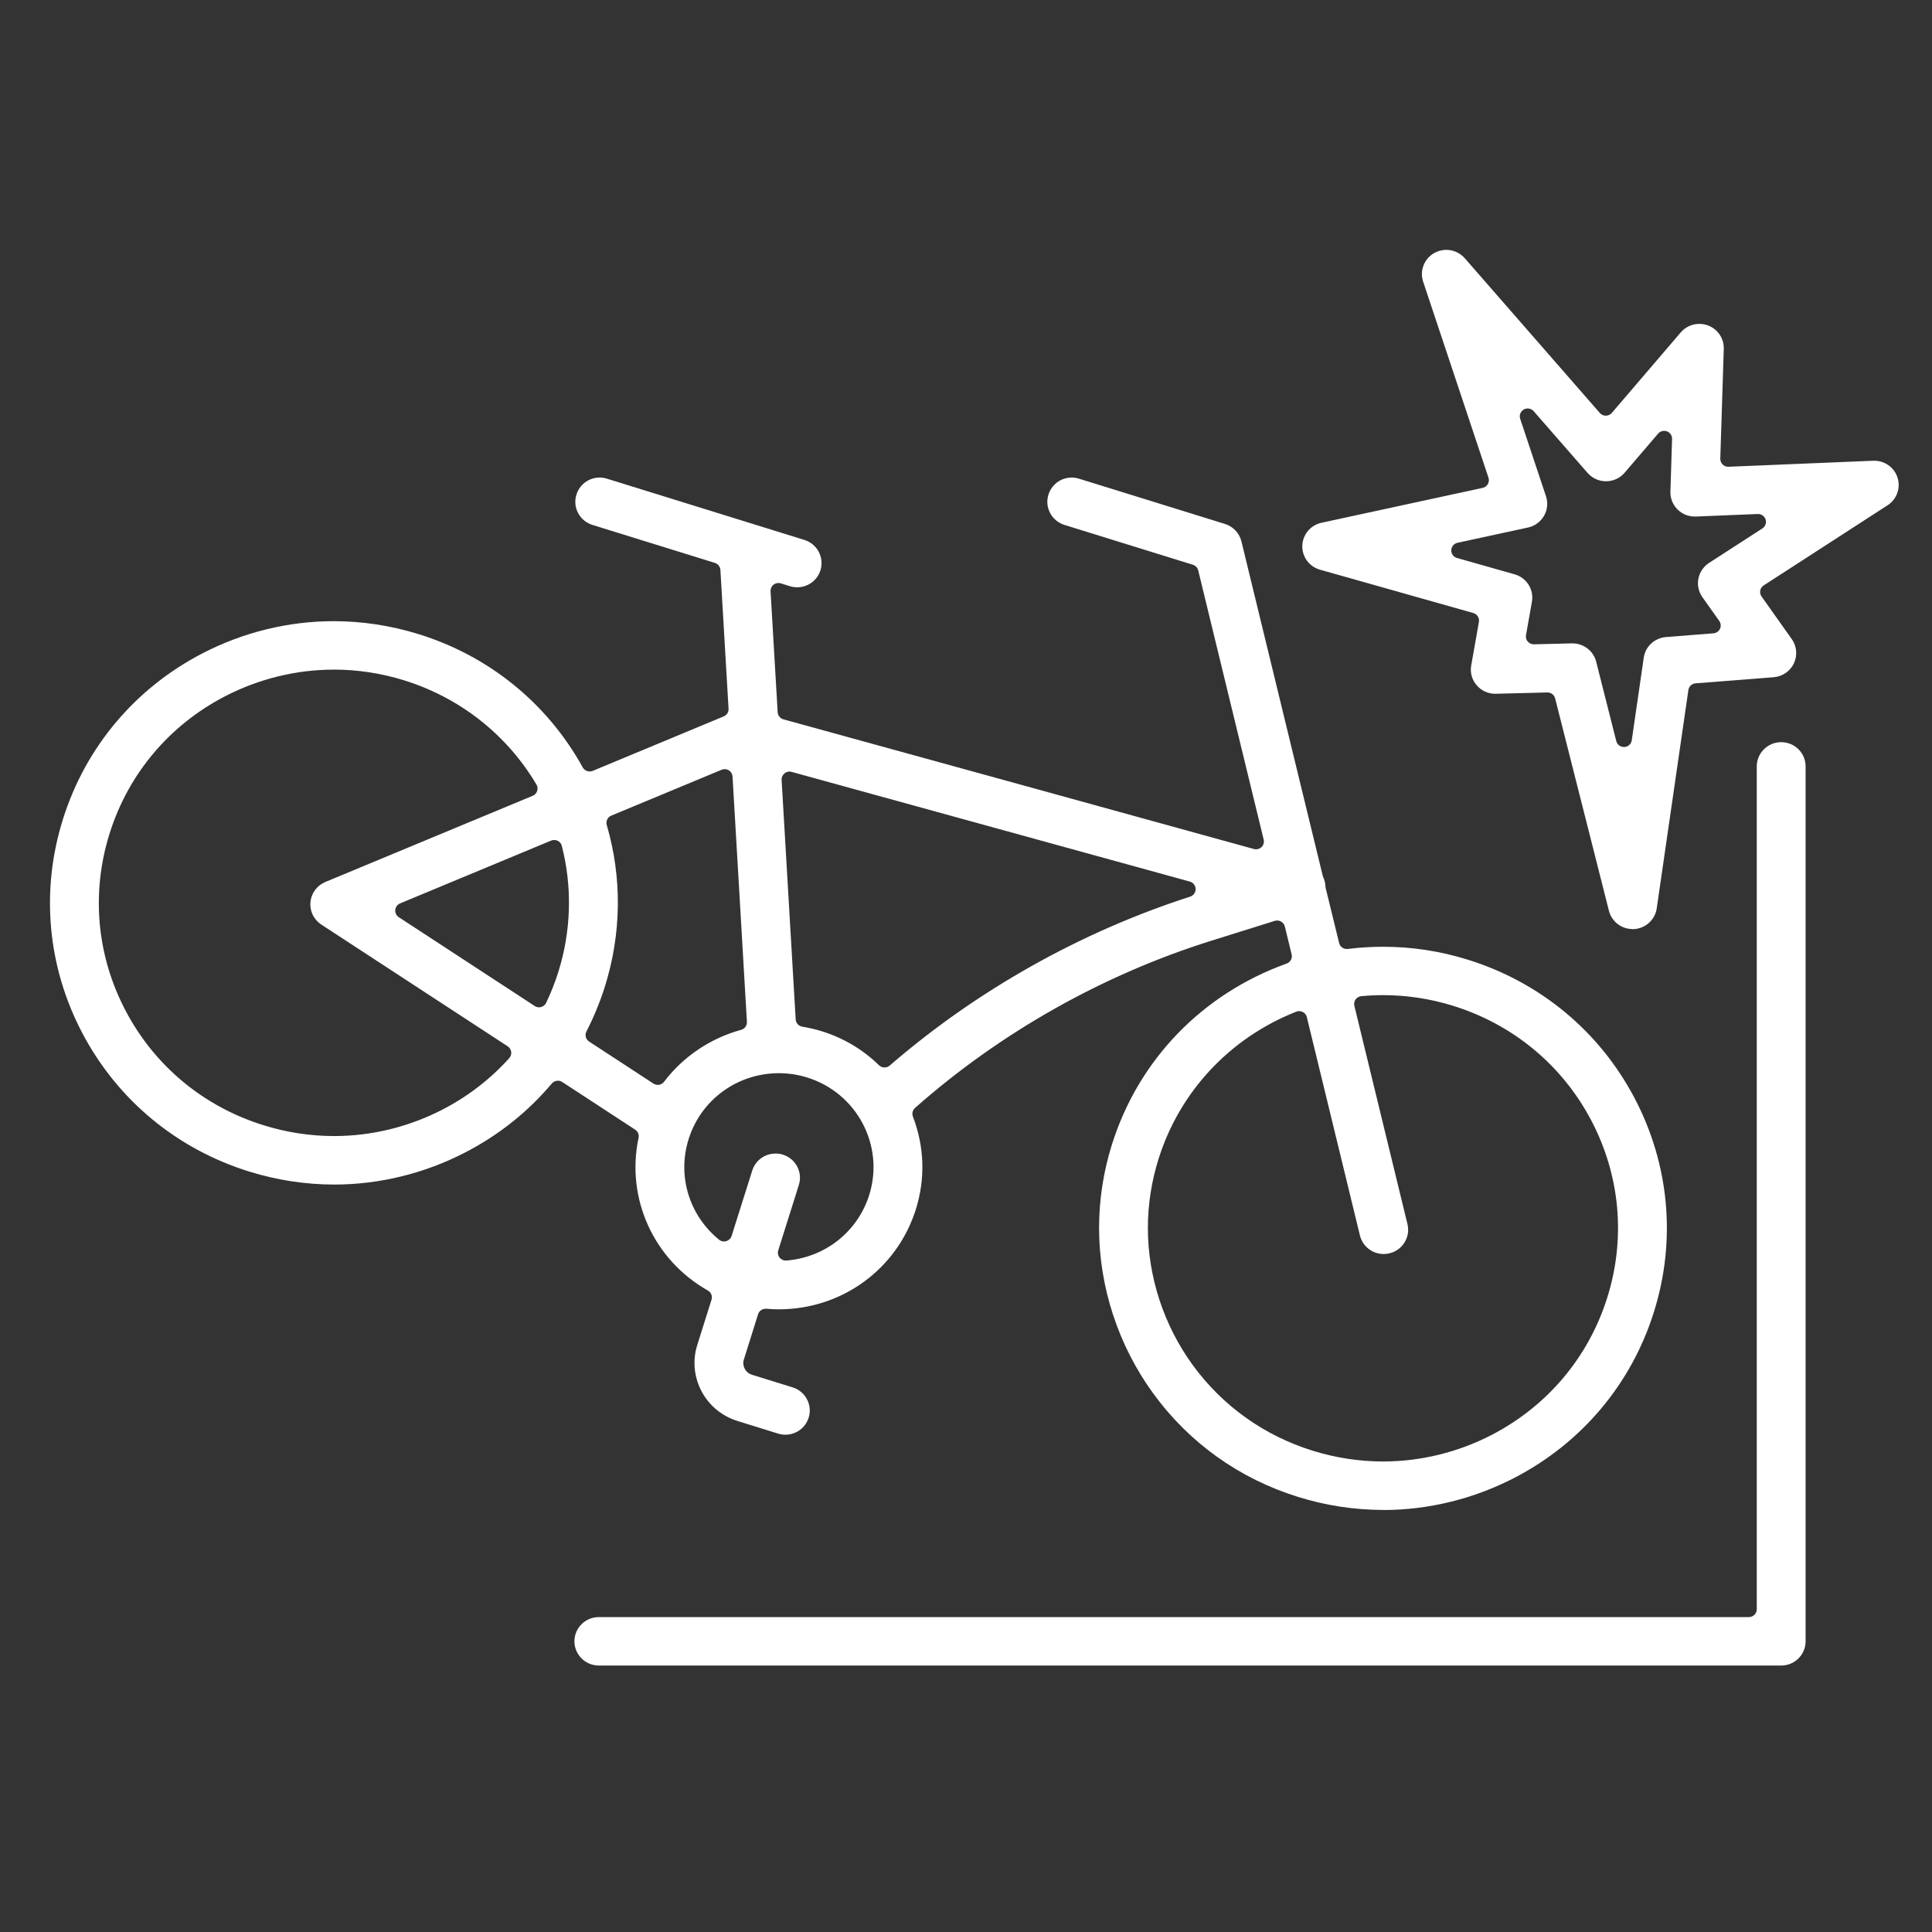 <svg width="50" height="50" viewBox="0 0 50 50" fill="none" xmlns="http://www.w3.org/2000/svg">
<rect x="0" y="0" width="50" height="50" fill="#333333" stroke="none"/>
<mask id="mask0_322_1073" style="mask-type:alpha" maskUnits="userSpaceOnUse" x="0" y="0" width="50" height="50">
<rect width="50" height="50" fill="#D9D9D9"/>
</mask>
<g mask="url(#mask0_322_1073)">
</g>
<g clip-path="url(#clip0_322_1073)">
<path d="M35.799 39.077C35.055 39.077 34.314 38.964 33.597 38.741C32.075 38.269 30.777 37.342 29.844 36.06C28.941 34.82 28.444 33.301 28.444 31.782C28.444 31.049 28.556 30.319 28.779 29.612C29.469 27.425 31.116 25.721 33.298 24.937C33.396 24.902 33.452 24.799 33.427 24.698L33.252 23.979C33.238 23.924 33.202 23.877 33.153 23.849C33.122 23.831 33.088 23.823 33.052 23.823C33.032 23.823 33.011 23.826 32.991 23.832L31.351 24.345C28.537 25.227 25.886 26.724 23.681 28.673C23.618 28.729 23.596 28.818 23.626 28.897C23.925 29.676 23.951 30.507 23.701 31.301C23.214 32.846 21.789 33.885 20.156 33.885C20.052 33.885 19.943 33.88 19.832 33.87C19.826 33.87 19.82 33.87 19.815 33.87C19.726 33.87 19.646 33.927 19.619 34.012L19.252 35.181C19.225 35.264 19.234 35.351 19.276 35.427C19.312 35.497 19.379 35.553 19.462 35.579L20.513 35.905C20.674 35.955 20.806 36.064 20.884 36.212C20.963 36.361 20.978 36.531 20.928 36.69C20.845 36.953 20.602 37.13 20.325 37.13C20.262 37.13 20.198 37.12 20.136 37.101L19.086 36.775C18.682 36.649 18.351 36.375 18.155 36.004C17.959 35.631 17.92 35.206 18.046 34.805L18.414 33.636C18.443 33.545 18.404 33.447 18.32 33.399C16.915 32.604 16.194 31.015 16.526 29.447C16.543 29.365 16.509 29.282 16.439 29.236L14.551 28.002C14.516 27.979 14.477 27.968 14.438 27.968C14.38 27.968 14.322 27.993 14.281 28.041C13.665 28.773 12.914 29.371 12.05 29.82C10.998 30.367 9.823 30.656 8.651 30.656C7.911 30.656 7.17 30.543 6.45 30.32C4.577 29.738 3.045 28.469 2.135 26.745C1.225 25.02 1.046 23.048 1.632 21.191C2.218 19.333 3.497 17.813 5.235 16.911C6.287 16.364 7.462 16.076 8.634 16.076C9.376 16.076 10.117 16.189 10.835 16.412C12.656 16.976 14.164 18.201 15.081 19.86C15.118 19.927 15.189 19.965 15.261 19.965C15.287 19.965 15.314 19.96 15.34 19.95L18.73 18.54C18.81 18.506 18.86 18.427 18.855 18.341L18.644 14.75C18.639 14.665 18.582 14.593 18.501 14.568L15.333 13.585C15.171 13.535 15.04 13.426 14.961 13.277C14.883 13.129 14.868 12.959 14.918 12.8C15.001 12.536 15.243 12.359 15.521 12.359C15.584 12.359 15.648 12.369 15.71 12.389L20.819 13.974C21.151 14.077 21.337 14.429 21.233 14.76C21.15 15.022 20.907 15.199 20.63 15.199C20.567 15.199 20.503 15.19 20.44 15.17L20.207 15.097C20.187 15.091 20.166 15.088 20.146 15.088C20.101 15.088 20.056 15.103 20.02 15.131C19.967 15.172 19.938 15.236 19.942 15.303L20.126 18.433C20.131 18.519 20.192 18.593 20.275 18.617L20.789 18.758C23.432 19.485 29.622 21.19 32.45 21.972C32.469 21.977 32.487 21.98 32.505 21.98C32.558 21.98 32.609 21.96 32.648 21.923C32.7 21.873 32.721 21.799 32.704 21.729L31.01 14.762C30.993 14.693 30.941 14.638 30.872 14.616L27.549 13.585C27.387 13.535 27.256 13.425 27.177 13.277C27.099 13.129 27.084 12.959 27.134 12.8C27.217 12.537 27.459 12.359 27.737 12.359C27.8 12.359 27.864 12.369 27.926 12.389L31.702 13.56C31.913 13.625 32.076 13.798 32.128 14.011L34.232 22.664C34.236 22.677 34.24 22.689 34.245 22.701C34.279 22.775 34.298 22.854 34.302 22.936C34.302 22.95 34.305 22.963 34.307 22.976L34.656 24.404C34.678 24.496 34.761 24.56 34.854 24.56C34.862 24.56 34.871 24.56 34.88 24.559C35.182 24.521 35.49 24.502 35.795 24.502C36.535 24.502 37.271 24.613 37.982 24.835C39.854 25.416 41.387 26.685 42.297 28.409C43.207 30.134 43.386 32.107 42.8 33.964C42.215 35.821 40.935 37.341 39.197 38.244C38.145 38.79 36.97 39.079 35.799 39.079L35.799 39.077ZM33.623 26.167C33.597 26.167 33.572 26.172 33.547 26.182C31.832 26.859 30.534 28.246 29.985 29.986C29.801 30.57 29.707 31.174 29.707 31.783C29.707 33.041 30.119 34.299 30.866 35.325C31.639 36.386 32.714 37.153 33.974 37.545C34.569 37.73 35.182 37.823 35.797 37.823C36.767 37.823 37.74 37.584 38.611 37.132C40.05 36.384 41.109 35.126 41.594 33.587C42.079 32.05 41.931 30.417 41.178 28.989C40.424 27.561 39.155 26.511 37.605 26.03C37.017 25.847 36.407 25.754 35.795 25.754C35.608 25.754 35.418 25.763 35.231 25.781C35.172 25.786 35.117 25.817 35.083 25.865C35.049 25.913 35.037 25.973 35.051 26.031L36.425 31.68C36.464 31.843 36.438 32.011 36.349 32.154C36.261 32.297 36.123 32.397 35.958 32.436C35.91 32.448 35.86 32.454 35.81 32.454C35.517 32.454 35.264 32.256 35.195 31.974L33.821 26.324C33.808 26.266 33.77 26.218 33.716 26.191C33.687 26.176 33.655 26.168 33.622 26.168L33.623 26.167ZM20.071 29.853C20.134 29.853 20.198 29.862 20.26 29.882C20.421 29.932 20.552 30.041 20.631 30.189C20.709 30.337 20.724 30.507 20.674 30.667L20.141 32.359C20.12 32.423 20.134 32.494 20.176 32.547C20.215 32.596 20.275 32.623 20.336 32.623C20.342 32.623 20.347 32.623 20.352 32.623C21.355 32.543 22.195 31.877 22.495 30.928C22.898 29.649 22.177 28.285 20.889 27.885C20.65 27.811 20.405 27.774 20.16 27.774C19.083 27.774 18.143 28.459 17.822 29.478C17.523 30.428 17.832 31.451 18.609 32.083C18.645 32.113 18.692 32.129 18.738 32.129C18.758 32.129 18.778 32.126 18.797 32.12C18.863 32.1 18.914 32.05 18.934 31.986L19.468 30.294C19.551 30.031 19.793 29.854 20.071 29.854V29.853ZM8.635 17.33C7.665 17.33 6.692 17.569 5.821 18.021C4.382 18.768 3.322 20.027 2.838 21.565C2.353 23.103 2.501 24.736 3.254 26.164C4.007 27.592 5.276 28.643 6.827 29.123C7.421 29.308 8.034 29.401 8.649 29.401C9.619 29.401 10.592 29.162 11.463 28.71C12.114 28.372 12.692 27.926 13.179 27.385C13.219 27.341 13.237 27.282 13.23 27.223C13.222 27.164 13.189 27.112 13.14 27.079L8.316 23.928C8.12 23.8 8.013 23.577 8.034 23.346C8.056 23.115 8.204 22.916 8.419 22.826L13.786 20.595C13.841 20.573 13.882 20.527 13.901 20.472C13.92 20.416 13.914 20.355 13.884 20.305C13.119 19.013 11.903 18.055 10.458 17.607C9.864 17.422 9.251 17.329 8.636 17.329L8.635 17.33ZM18.753 19.906C18.727 19.906 18.7 19.911 18.674 19.922L15.821 21.108C15.724 21.148 15.674 21.253 15.703 21.352C16.102 22.719 16.085 24.167 15.652 25.54C15.527 25.935 15.367 26.324 15.177 26.694C15.129 26.786 15.159 26.899 15.247 26.956L16.911 28.043C16.945 28.065 16.984 28.076 17.023 28.077C17.085 28.077 17.147 28.048 17.187 27.995C17.678 27.346 18.386 26.869 19.18 26.652C19.273 26.627 19.336 26.541 19.33 26.444L18.958 20.097C18.954 20.031 18.919 19.971 18.862 19.936C18.829 19.916 18.792 19.905 18.753 19.905V19.906ZM20.432 19.968C20.386 19.968 20.341 19.984 20.304 20.014C20.253 20.055 20.224 20.118 20.228 20.183L20.592 26.381C20.598 26.476 20.669 26.555 20.763 26.57C20.937 26.599 21.106 26.639 21.266 26.688C21.829 26.863 22.328 27.159 22.748 27.568C22.788 27.606 22.84 27.626 22.892 27.626C22.939 27.626 22.987 27.61 23.026 27.576C25.278 25.629 27.967 24.118 30.801 23.205C30.887 23.177 30.945 23.097 30.943 23.007C30.941 22.917 30.88 22.84 30.792 22.815C27.873 22.01 23.257 20.739 20.486 19.976C20.469 19.971 20.45 19.968 20.432 19.968H20.432ZM14.342 21.739C14.315 21.739 14.288 21.745 14.262 21.755L10.354 23.38C10.285 23.409 10.237 23.474 10.229 23.549C10.223 23.623 10.257 23.695 10.321 23.737L13.838 26.035C13.872 26.058 13.911 26.069 13.95 26.069C13.969 26.069 13.987 26.066 14.006 26.061C14.063 26.045 14.11 26.006 14.135 25.952C14.258 25.694 14.363 25.429 14.446 25.165C14.783 24.098 14.815 22.966 14.54 21.892C14.526 21.834 14.486 21.786 14.433 21.76C14.404 21.745 14.373 21.738 14.342 21.738V21.739Z" fill="white"/>
<path d="M15.498 43.104C15.15 43.104 14.866 42.823 14.866 42.477C14.866 42.131 15.149 41.85 15.498 41.85H45.261C45.374 41.85 45.465 41.759 45.465 41.647V19.834C45.465 19.489 45.748 19.207 46.097 19.207C46.446 19.207 46.729 19.488 46.729 19.834V42.477C46.729 42.823 46.446 43.104 46.097 43.104H15.498V43.104Z" fill="white"/>
<path d="M42.251 24.044C41.961 24.044 41.709 23.849 41.639 23.57L40.247 18.075C40.225 17.984 40.142 17.921 40.049 17.921C40.047 17.921 38.697 17.955 38.697 17.955C38.512 17.955 38.338 17.875 38.218 17.737C38.094 17.595 38.041 17.406 38.075 17.22L38.274 16.095C38.292 15.993 38.229 15.893 38.129 15.865L34.163 14.744C33.883 14.665 33.695 14.41 33.704 14.122C33.713 13.834 33.917 13.59 34.201 13.529L38.371 12.626C38.428 12.614 38.476 12.578 38.505 12.529C38.534 12.479 38.54 12.419 38.522 12.364L36.831 7.29C36.736 7.007 36.857 6.696 37.119 6.548C37.213 6.495 37.321 6.466 37.43 6.466C37.613 6.466 37.787 6.546 37.908 6.683L41.404 10.688C41.442 10.732 41.499 10.758 41.558 10.758H41.559C41.619 10.758 41.676 10.732 41.714 10.686L43.497 8.603C43.618 8.462 43.793 8.382 43.979 8.382C44.057 8.382 44.133 8.396 44.207 8.424C44.457 8.519 44.62 8.762 44.611 9.028L44.521 11.87C44.519 11.926 44.542 11.981 44.582 12.021C44.62 12.059 44.672 12.08 44.726 12.08C44.729 12.08 48.48 11.924 48.48 11.924C48.488 11.924 48.497 11.924 48.506 11.924C48.782 11.924 49.024 12.1 49.108 12.36C49.194 12.628 49.089 12.922 48.851 13.076L45.645 15.15C45.598 15.179 45.566 15.227 45.555 15.282C45.545 15.336 45.557 15.392 45.589 15.437L46.371 16.54C46.501 16.724 46.522 16.964 46.426 17.167C46.33 17.37 46.13 17.508 45.904 17.526L43.881 17.685C43.785 17.693 43.708 17.765 43.695 17.859L42.876 23.509C42.833 23.805 42.584 24.03 42.282 24.046C42.272 24.046 42.261 24.046 42.25 24.046L42.251 24.044ZM40.696 16.651C40.986 16.651 41.238 16.846 41.309 17.125L41.829 19.179C41.852 19.27 41.934 19.332 42.027 19.332C42.031 19.332 42.034 19.332 42.038 19.332C42.136 19.328 42.216 19.255 42.23 19.159L42.54 17.022C42.582 16.731 42.819 16.511 43.115 16.487L44.344 16.39C44.417 16.384 44.482 16.34 44.513 16.274C44.544 16.208 44.538 16.131 44.495 16.071L44.058 15.454C43.959 15.316 43.922 15.142 43.954 14.976C43.986 14.81 44.086 14.662 44.229 14.569L45.61 13.676C45.687 13.626 45.721 13.531 45.693 13.443C45.666 13.359 45.587 13.302 45.498 13.302C45.495 13.302 43.888 13.368 43.888 13.368C43.878 13.368 43.869 13.368 43.861 13.368C43.693 13.368 43.536 13.304 43.417 13.187C43.293 13.065 43.224 12.895 43.23 12.722L43.273 11.359C43.276 11.274 43.223 11.195 43.142 11.164C43.118 11.154 43.093 11.15 43.068 11.15C43.009 11.15 42.951 11.175 42.912 11.222L42.045 12.234C41.926 12.374 41.751 12.454 41.567 12.455C41.564 12.455 41.561 12.455 41.558 12.455C41.38 12.455 41.206 12.376 41.085 12.238L39.692 10.642C39.651 10.596 39.595 10.571 39.537 10.571C39.502 10.571 39.467 10.58 39.436 10.598C39.351 10.646 39.312 10.746 39.342 10.838L40.01 12.843C40.066 13.011 40.048 13.196 39.959 13.35C39.87 13.504 39.72 13.614 39.545 13.652L37.72 14.047C37.628 14.067 37.562 14.146 37.559 14.24C37.556 14.332 37.617 14.416 37.708 14.441L39.197 14.863C39.509 14.951 39.702 15.257 39.646 15.573L39.493 16.437C39.482 16.497 39.499 16.559 39.539 16.605C39.578 16.649 39.635 16.675 39.694 16.675C39.697 16.675 40.694 16.65 40.694 16.65L40.696 16.651Z" fill="white"/>
</g>
<defs>
<clipPath id="clip0_322_1073">
<rect width="47.845" height="36.638" fill="white" transform="translate(1.293 6.466)"/>
</clipPath>
</defs>
</svg>
